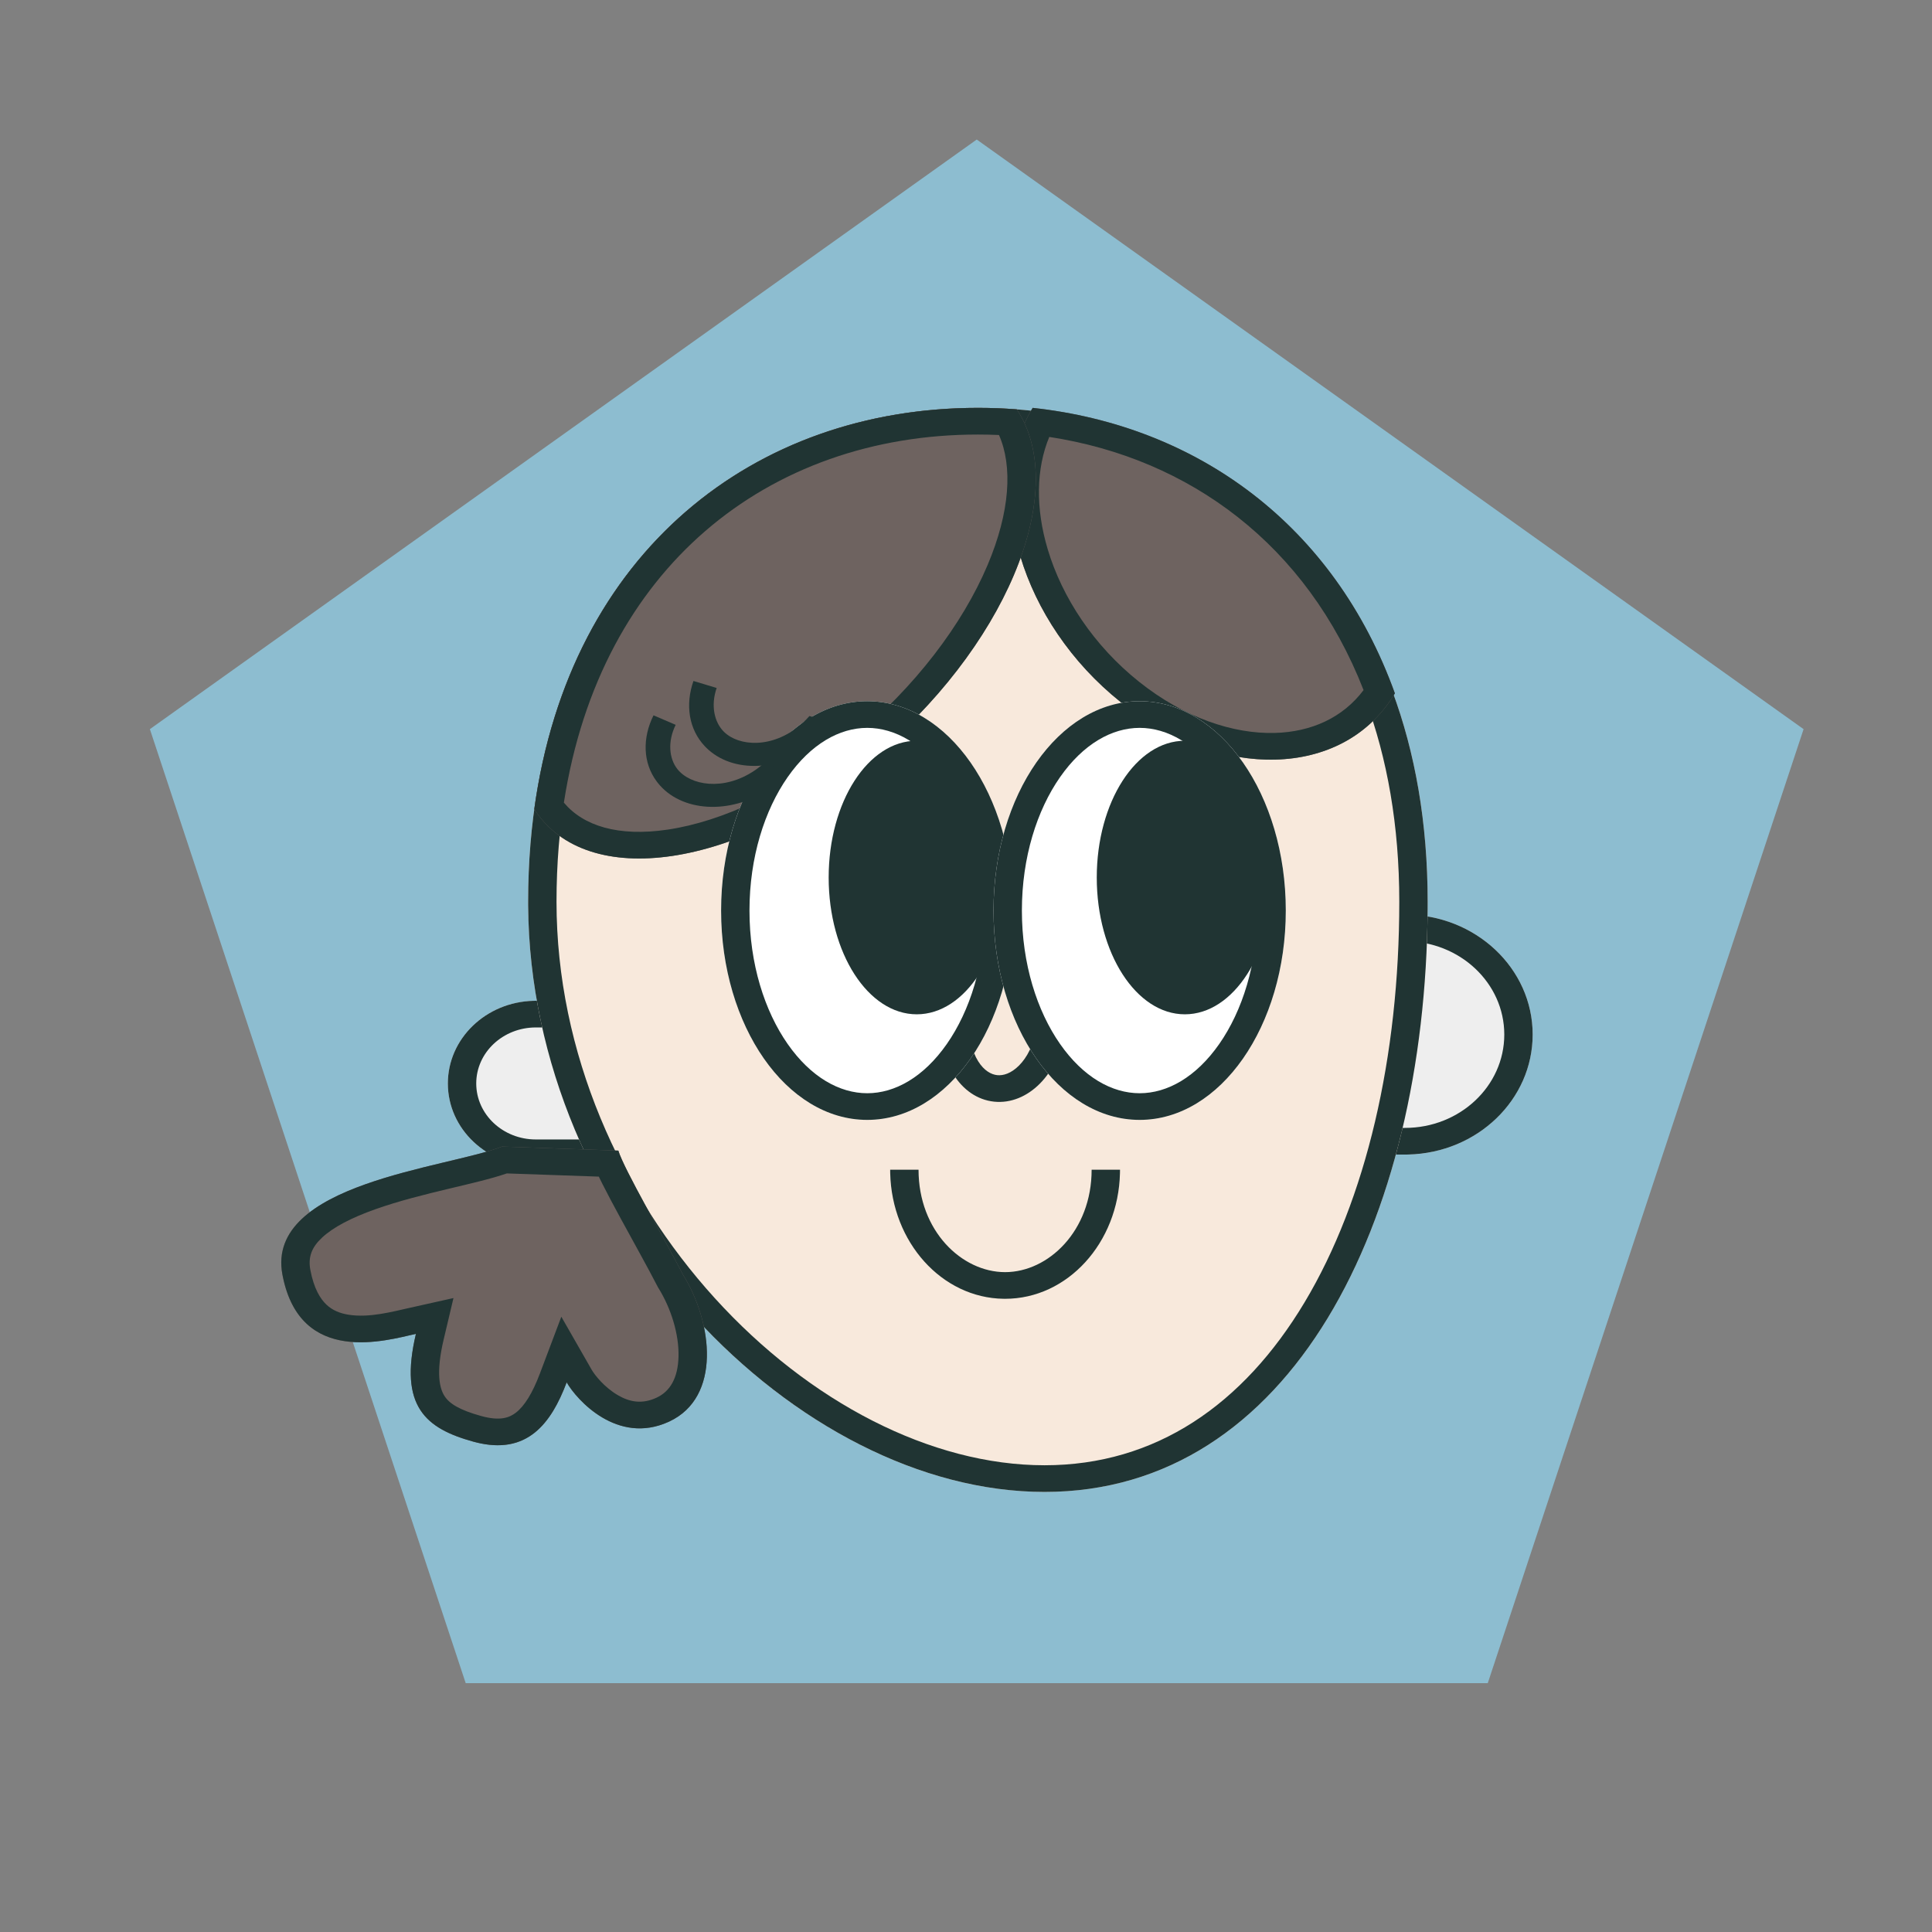 <?xml version="1.0" encoding="UTF-8"?> <svg xmlns="http://www.w3.org/2000/svg" width="180" height="180" viewBox="0 0 180 180" fill="none"><rect x="0" y="0" width="180" height="180" fill="#808080" stroke="none"/><path d="M91 13L168.036 67.933L138.611 156.817H43.389L13.964 67.933L91 13Z" fill="#8DBDD0"></path><path d="M115.036 85.207H130.898C137.469 85.207 142.795 90.212 142.795 96.387V96.387C142.795 102.562 137.469 107.568 130.898 107.568H115.036V85.207Z" fill="#EEEEEE"></path><path d="M140.151 96.387C140.151 91.585 136.008 87.691 130.898 87.691H117.679V105.084H130.898V107.568H115.036V85.207H130.898C137.469 85.207 142.795 90.212 142.795 96.387C142.795 102.466 137.634 107.412 131.205 107.565L130.898 107.568V105.084C136.008 105.084 140.151 101.19 140.151 96.387Z" fill="#203433"></path><path d="M60.761 93.241H49.922C45.395 93.241 41.726 96.689 41.726 100.943C41.726 105.197 45.395 108.645 49.922 108.645H60.761V93.241Z" fill="#EEEEEE"></path><path d="M44.37 100.943C44.37 98.061 46.855 95.725 49.922 95.725H58.117V106.161H49.922V108.645H60.761V93.241H49.922L49.71 93.243C45.282 93.349 41.726 96.756 41.726 100.943C41.726 105.197 45.395 108.645 49.922 108.645V106.161C46.855 106.161 44.37 103.825 44.37 100.943Z" fill="#203433"></path><path d="M133.012 84.012C133.012 113.489 120.464 139 97.322 139C74.179 139 49.205 113.489 49.205 84.012C49.205 54.534 67.966 38 91.109 38C114.251 38 133.012 54.534 133.012 84.012Z" fill="#F8E9DC"></path><path d="M130.368 84.012C130.368 69.77 125.844 58.903 118.785 51.626C111.735 44.357 101.985 40.485 91.109 40.485C80.232 40.485 70.482 44.357 63.432 51.626C56.374 58.903 51.849 69.77 51.849 84.012C51.849 98.099 57.825 111.286 66.596 120.947C75.404 130.648 86.758 136.515 97.322 136.515V139C74.269 139 49.4 113.688 49.206 84.357L49.205 84.012C49.205 54.534 67.966 38 91.109 38C114.251 38 133.012 54.534 133.012 84.012L133.01 84.702C132.815 113.886 120.283 139 97.322 139V136.515C107.664 136.515 115.828 130.875 121.542 121.34C127.284 111.758 130.368 98.466 130.368 84.012Z" fill="#203433"></path><path d="M96.211 38C111.529 39.652 124.306 48.899 129.957 64.597C129.926 64.648 129.895 64.7 129.864 64.751C125.09 72.519 113.695 72.815 104.412 65.412C95.151 58.027 91.49 45.771 96.211 38Z" fill="#6E6360"></path><path d="M96.211 38C111.529 39.652 124.306 48.899 129.957 64.597L129.864 64.751L129.751 64.931C124.951 72.463 113.8 72.753 104.63 65.584L104.412 65.412C95.151 58.027 91.49 45.771 96.211 38ZM97.758 40.709C96.531 43.664 96.465 47.338 97.614 51.178C98.955 55.665 101.897 60.148 106.122 63.517C110.362 66.898 114.916 68.386 118.756 68.287C122.195 68.197 125.121 66.851 127.04 64.294C121.768 50.786 110.856 42.711 97.758 40.709Z" fill="#203433"></path><path d="M91.109 38C92.329 38 93.537 38.046 94.731 38.138C94.767 38.192 94.803 38.246 94.838 38.301C99.704 45.994 93.552 60.519 81.097 70.743C68.678 80.939 54.682 83.008 49.777 75.393C53.082 51.331 70.329 38 91.109 38Z" fill="#6E6360"></path><path d="M91.109 38C92.329 38 93.537 38.046 94.731 38.138C94.767 38.192 94.803 38.246 94.838 38.301C99.704 45.994 93.552 60.519 81.097 70.743C68.678 80.939 54.682 83.008 49.777 75.393C53.082 51.331 70.329 38 91.109 38ZM91.109 40.485C81.338 40.485 72.483 43.611 65.681 49.5C59.062 55.232 54.25 63.702 52.535 74.78C54.357 76.951 57.605 77.975 62.207 77.293C67.258 76.544 73.418 73.748 79.358 68.872C85.301 63.993 89.69 58.123 92.007 52.654C94.121 47.662 94.353 43.423 93.073 40.528C92.423 40.499 91.768 40.485 91.109 40.485Z" fill="#203433"></path><path d="M99.143 96.072C98.675 100.027 95.752 102.967 92.615 102.639C89.478 102.31 87.314 98.838 87.783 94.883L90.41 95.158C90.233 96.656 90.569 97.967 91.128 98.865C91.687 99.763 92.358 100.112 92.907 100.169C93.456 100.227 94.192 100.025 94.948 99.265C95.68 98.528 96.298 97.37 96.498 95.936L96.516 95.797L99.143 96.072Z" fill="#203433"></path><path d="M104.349 108.98L104.345 109.291C104.199 115.789 99.463 121.006 93.642 121.006L93.503 121.005C87.746 120.924 83.084 115.737 82.938 109.291L82.935 108.98H85.578C85.578 114.683 89.61 118.522 93.642 118.522C97.673 118.522 101.705 114.683 101.705 108.98H104.349Z" fill="#203433"></path><path d="M26.312 118.749C24.707 110.212 41.691 108.832 46.774 106.823L57.608 107.2C58.143 108.957 61.888 115.359 63.627 118.749C66.436 123.268 67.187 130.172 62.372 132.432C57.557 134.691 53.732 130.429 52.795 128.791C51.325 132.688 49.05 135.681 44.101 134.315C39.687 133.096 37.148 131.051 38.751 124.272C35.942 124.9 27.916 127.285 26.312 118.749Z" fill="#6E6360"></path><path d="M57.608 107.2C58.143 108.957 61.888 115.359 63.627 118.749C66.436 123.268 67.187 130.172 62.372 132.432L62.259 132.484C57.497 134.625 53.725 130.416 52.796 128.791C51.348 132.627 49.121 135.587 44.331 134.376L44.101 134.315C39.687 133.097 37.148 131.051 38.751 124.272C35.964 124.895 28.042 127.248 26.351 118.947L26.312 118.749C24.707 110.212 41.691 108.832 46.774 106.823L57.608 107.2ZM47.222 109.325C45.747 109.832 43.759 110.287 41.858 110.741C39.569 111.288 37.154 111.886 34.97 112.662C32.748 113.451 31.036 114.335 29.988 115.322C29.056 116.199 28.686 117.097 28.915 118.317C29.247 120.081 29.859 121.026 30.413 121.55C30.96 122.068 31.649 122.363 32.506 122.495C34.415 122.788 36.504 122.22 38.14 121.855L42.249 120.937L41.332 124.812C40.587 127.963 40.969 129.385 41.423 130.08C41.876 130.773 42.795 131.365 44.846 131.931C46.611 132.418 47.474 132.073 48.069 131.611C48.867 130.991 49.608 129.806 50.304 127.961L52.298 122.676L55.124 127.615C55.416 128.125 56.314 129.248 57.535 129.968C58.644 130.623 59.813 130.856 61.191 130.209C62.406 129.639 63.166 128.421 63.216 126.38C63.266 124.328 62.537 121.921 61.344 120.002L61.291 119.917L61.246 119.828C60.394 118.167 59.059 115.785 57.812 113.493C57.199 112.366 56.612 111.268 56.14 110.332C56.021 110.096 55.903 109.858 55.79 109.623L47.222 109.325Z" fill="#203433"></path><path d="M94.414 84.834C94.414 95.606 88.318 104.338 80.799 104.338C73.279 104.338 67.184 95.606 67.184 84.834C67.184 74.062 73.279 65.33 80.799 65.33C88.318 65.33 94.414 74.062 94.414 84.834Z" fill="white"></path><path d="M91.77 84.834C91.77 79.862 90.359 75.475 88.216 72.405C86.058 69.314 83.38 67.814 80.799 67.814C78.218 67.814 75.54 69.314 73.382 72.405C71.239 75.475 69.827 79.862 69.827 84.834C69.827 89.806 71.239 94.193 73.382 97.263C75.54 100.354 78.218 101.854 80.799 101.854V104.338C73.279 104.338 67.184 95.606 67.184 84.834C67.184 74.062 73.279 65.33 80.799 65.33C88.318 65.33 94.414 74.062 94.414 84.834C94.414 95.606 88.318 104.338 80.799 104.338V101.854C83.38 101.854 86.058 100.354 88.216 97.263C90.359 94.193 91.77 89.806 91.77 84.834Z" fill="#203433"></path><path d="M73.393 72.014C72.932 72.522 72.398 72.996 71.793 73.419L71.624 73.535C68.049 75.93 63.455 75.677 61.282 72.935L61.181 72.803C59.879 71.05 59.849 68.737 60.886 66.646L62.951 67.532C62.187 69.084 62.331 70.669 63.111 71.654C64.313 73.17 67.398 73.736 70.293 71.794L70.43 71.7C70.715 71.501 70.975 71.292 71.211 71.077L73.393 72.014Z" fill="#203433"></path><path d="M93.62 81.757C93.62 88.795 89.945 94.501 85.412 94.501C80.88 94.501 77.205 88.795 77.205 81.757C77.205 74.719 80.88 69.014 85.412 69.014C89.945 69.014 93.62 74.719 93.62 81.757Z" fill="#203433"></path><path d="M77.698 67.4C77.304 67.956 76.832 68.485 76.284 68.972L76.13 69.106C72.878 71.877 68.284 72.131 65.784 69.647L65.668 69.527C64.156 67.929 63.839 65.636 64.608 63.444L66.77 64.098C66.204 65.723 66.545 67.282 67.442 68.174C68.824 69.547 71.958 69.77 74.591 67.523L74.716 67.414C74.974 67.185 75.206 66.95 75.415 66.71L77.698 67.4Z" fill="#203433"></path><path d="M119.794 84.834C119.794 95.606 113.699 104.338 106.179 104.338C98.659 104.338 92.564 95.606 92.564 84.834C92.564 74.062 98.659 65.33 106.179 65.33C113.699 65.33 119.794 74.062 119.794 84.834Z" fill="white"></path><path d="M117.151 84.834C117.151 79.862 115.739 75.475 113.596 72.405C111.438 69.314 108.76 67.814 106.179 67.814C103.598 67.814 100.92 69.314 98.762 72.405C96.619 75.475 95.207 79.862 95.207 84.834C95.207 89.806 96.619 94.193 98.762 97.263C100.92 100.354 103.598 101.854 106.179 101.854V104.338C98.659 104.338 92.564 95.606 92.564 84.834C92.564 74.062 98.659 65.33 106.179 65.33C113.699 65.33 119.794 74.062 119.794 84.834C119.794 95.606 113.699 104.338 106.179 104.338V101.854C108.76 101.854 111.438 100.354 113.596 97.263C115.739 94.193 117.151 89.806 117.151 84.834Z" fill="#203433"></path><path d="M118.597 81.757C118.597 88.795 114.923 94.501 110.39 94.501C105.857 94.501 102.183 88.795 102.183 81.757C102.183 74.719 105.857 69.014 110.39 69.014C114.923 69.014 118.597 74.719 118.597 81.757Z" fill="#203433"></path></svg> 